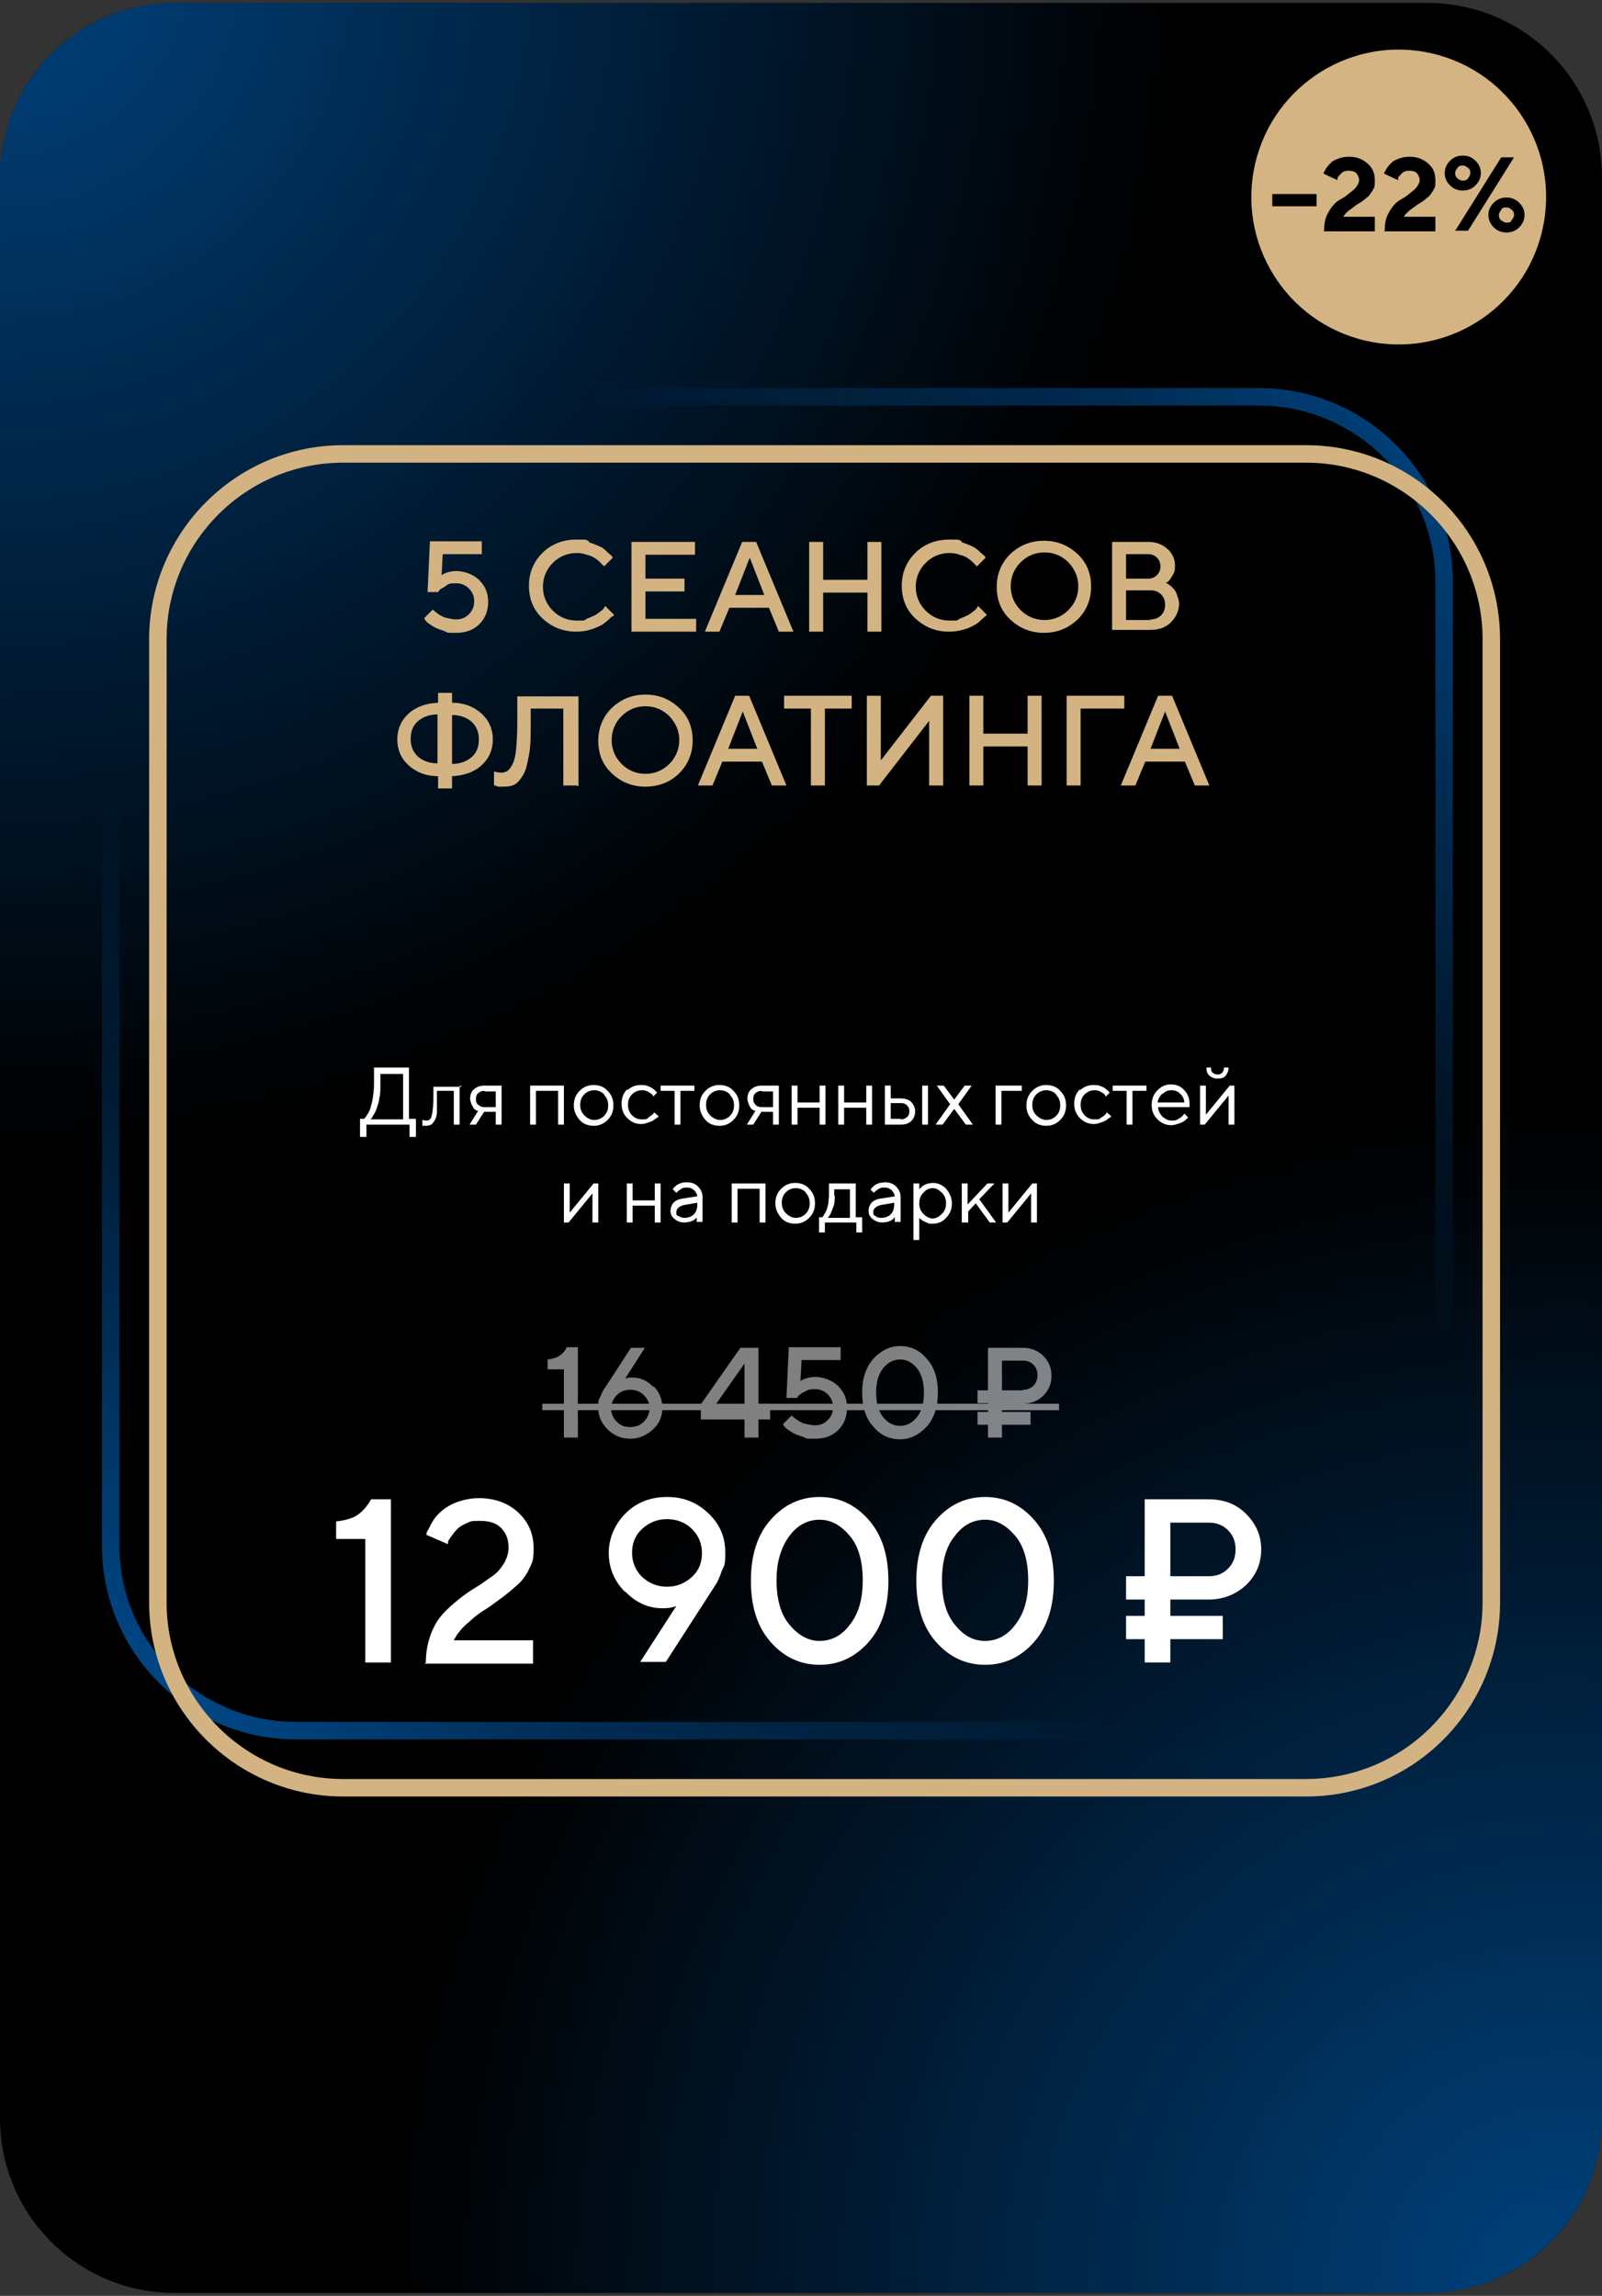 <?xml version="1.0" encoding="UTF-8"?> <svg xmlns="http://www.w3.org/2000/svg" xmlns:xlink="http://www.w3.org/1999/xlink" id="Layer_1" version="1.1" viewBox="0 0 275 394"><rect x="0" y="0" width="275" height="394" fill="#333333" stroke="none"/><defs><style> .st0 { fill: none; } .st1 { opacity: .5; } .st1, .st2 { isolation: isolate; } .st3 { fill: url(#radial-gradient); } .st4 { fill: #d3b382; } .st5 { clip-path: url(#clippath-1); } .st6 { fill: #fff; } .st7 { opacity: .6; } .st8 { fill: url(#radial-gradient1); } .st9 { fill: url(#radial-gradient3); } .st10 { fill: url(#radial-gradient2); } .st11 { fill: #d4b482; } .st12 { clip-path: url(#clippath); } </style><clipPath id="clippath"><rect class="st0" y=".5" width="275" height="393" rx="30" ry="30"></rect></clipPath><radialGradient id="radial-gradient" cx="0" cy="-5.5" fx="0" fy="-5.5" r="202.5" gradientUnits="userSpaceOnUse"><stop offset="0" stop-color="#006ed1"></stop><stop offset="1" stop-color="#006ed1" stop-opacity="0"></stop></radialGradient><radialGradient id="radial-gradient1" cx="268.6" cy="393.5" fx="268.6" fy="393.5" r="202.5" gradientUnits="userSpaceOnUse"><stop offset="0" stop-color="#006ed1"></stop><stop offset="1" stop-color="#006ed1" stop-opacity="0"></stop></radialGradient><clipPath id="clippath-1"><path class="st0" d="M216.1,298.5H50.8c-18.4,0-33.3-14.9-33.3-33.3V99.9c0-18.3,14.9-33.3,33.3-33.3h165.3c18.4,0,33.3,14.9,33.3,33.3v165.3c0,18.4-14.9,33.3-33.3,33.3M50.8,69.6c-16.7,0-30.3,13.6-30.3,30.3v165.3c0,16.7,13.6,30.3,30.3,30.3h165.3c16.7,0,30.3-13.6,30.3-30.3V99.9c0-16.7-13.6-30.3-30.3-30.3H50.8Z"></path></clipPath><radialGradient id="radial-gradient2" cx="302" cy="264.6" fx="302" fy="264.6" r="246" gradientTransform="translate(45.9 -216.3) scale(.9)" gradientUnits="userSpaceOnUse"><stop offset="0" stop-color="#006ed1"></stop><stop offset="1" stop-color="#006ed1" stop-opacity="0"></stop></radialGradient><radialGradient id="radial-gradient3" cx="-77.4" cy="632.4" fx="-77.4" fy="632.4" r="245.9" gradientTransform="translate(45.9 -216.3) scale(.9)" gradientUnits="userSpaceOnUse"><stop offset="0" stop-color="#006ed1"></stop><stop offset="1" stop-color="#006ed1" stop-opacity="0"></stop></radialGradient></defs><path d="M0,30.5C0,13.9,13.4.5,30,.5h215c16.6,0,30,13.4,30,30v333c0,16.6-13.4,30-30,30H30c-16.6,0-30-13.4-30-30V30.5Z"></path><g class="st7"><g class="st12"><g><circle class="st3" cy="-5.5" r="202.5"></circle><circle class="st8" cx="268.6" cy="393.5" r="202.5"></circle></g></g></g><g><g class="st5"><g><circle class="st10" cx="313.3" cy="21.8" r="217.9"></circle><circle class="st9" cx="-22.9" cy="347.7" r="217.9"></circle></g></g><path class="st4" d="M224.2,308.3H58.9c-18.3,0-33.3-14.9-33.3-33.3V109.7c0-18.3,14.9-33.3,33.3-33.3h165.3c18.4,0,33.3,14.9,33.3,33.3v165.3c0,18.4-14.9,33.3-33.3,33.3M58.9,79.4c-16.7,0-30.3,13.6-30.3,30.3v165.3c0,16.7,13.6,30.3,30.3,30.3h165.3c16.7,0,30.3-13.6,30.3-30.3V109.7c0-16.7-13.6-30.3-30.3-30.3,0,0-165.3,0-165.3,0Z"></path></g><g class="st2"><g class="st2"><path class="st4" d="M82.3,99.6c1,1,1.5,2.2,1.5,3.7s-.5,2.8-1.5,3.8-2.3,1.5-4,1.5-1.4,0-2-.3c-.6-.2-1.2-.4-1.6-.6s-.8-.5-1.1-.7-.5-.4-.6-.6l-.2-.3,1.5-1.5s0,0,.2.2c0,0,.2.2.5.4.3.2.5.4.8.5.3.2.6.3,1.1.4s.9.2,1.4.2c.9,0,1.6-.3,2.2-.9s.9-1.3.9-2.2-.3-1.6-.9-2.2-1.3-.9-2.2-.9-1.2,0-1.7.4-.9.5-1.1.7l-.3.4h-1.8l.4-8.7h8.9v2.2h-6.7l-.2,3.6c.6-.4,1.5-.7,2.6-.7s2.8.5,3.8,1.5h0Z"></path><path class="st4" d="M101.2,93.1c.7.2,1.3.5,1.8.7s.9.6,1.2.9.6.5.8.7l.2.3-1.5,1.5-.2-.2c0,0-.3-.3-.6-.6s-.6-.5-.9-.7-.8-.4-1.3-.5c-.5-.2-1.1-.3-1.7-.3-1.6,0-3,.6-4.1,1.7s-1.7,2.5-1.7,4.1.6,3,1.7,4.1,2.5,1.7,4.1,1.7,1.2,0,1.7-.3c.5-.2,1-.4,1.4-.6s.7-.5,1-.7.5-.4.6-.6l.2-.3,1.5,1.5s0,.2-.3.3-.4.4-.8.7-.8.7-1.3.9-1,.5-1.8.7c-.7.2-1.5.3-2.3.3-2.3,0-4.2-.8-5.8-2.3s-2.3-3.4-2.3-5.6.8-4.1,2.3-5.6,3.5-2.3,5.8-2.3,1.5,0,2.2.3v.2Z"></path><path class="st4" d="M119.5,106.2v2.2h-11.1v-15.4h10.9v2.2h-8.5v4.1h6.7v2.2h-6.7v4.7h8.7Z"></path><path class="st4" d="M127.4,93h2.4l6.4,15.4h-2.5l-1.7-4.1h-6.8l-1.7,4.1h-2.5l6.4-15.4ZM126.1,102.1h5.1l-2.5-6.4-2.5,6.4h0Z"></path><path class="st4" d="M151.3,108.4h-2.4v-6.7h-7.6v6.7h-2.4v-15.4h2.4v6.5h7.6v-6.5h2.4v15.4Z"></path></g><g class="st2"><path class="st4" d="M165.2,93.1c.7.2,1.3.5,1.8.7.5.3.9.6,1.2.9s.6.5.8.7l.2.3-1.5,1.5s-.1,0-.2-.2c0,0-.3-.3-.6-.6s-.6-.5-.9-.7c-.3-.2-.8-.4-1.3-.5-.5-.2-1.1-.3-1.7-.3-1.6,0-3,.6-4.1,1.7s-1.7,2.5-1.7,4.1.6,3,1.7,4.1c1.1,1.1,2.5,1.7,4.1,1.7s1.2,0,1.7-.3c.5-.2,1-.4,1.4-.6s.7-.5,1-.7.5-.4.6-.6l.2-.3,1.5,1.5s-.1.2-.3.3c-.1,0-.4.4-.8.7-.4.4-.8.7-1.3.9-.5.3-1,.5-1.8.7-.7.2-1.5.3-2.3.3-2.3,0-4.2-.8-5.8-2.3s-2.3-3.4-2.3-5.6.8-4.1,2.3-5.6,3.5-2.3,5.8-2.3,1.5,0,2.2.3v.2Z"></path></g><g class="st2"><path class="st4" d="M173.4,95.1c1.6-1.5,3.5-2.3,5.8-2.3s4.2.8,5.8,2.3,2.3,3.4,2.3,5.6-.8,4.1-2.3,5.6c-1.6,1.5-3.5,2.3-5.8,2.3s-4.2-.8-5.8-2.3-2.3-3.4-2.3-5.6.8-4.1,2.3-5.6ZM175.2,104.7c1.1,1.1,2.5,1.7,4.1,1.7s3-.6,4.1-1.7,1.7-2.5,1.7-4.1-.6-2.9-1.7-4.1c-1.1-1.1-2.5-1.7-4.1-1.7s-3,.6-4.1,1.7-1.7,2.5-1.7,4.1.6,3,1.7,4.1Z"></path><path class="st4" d="M190.9,108.4v-15.4h6.3c1.2,0,2.3.4,3.2,1.2s1.3,1.8,1.3,2.8-.1,1.2-.4,1.7c-.3.5-.5.9-.8,1.1l-.4.3s.1,0,.2,0c.1,0,.3.2.6.4.3.2.5.5.7.7.2.3.4.6.5,1.1.2.4.3.9.3,1.3,0,1.2-.5,2.3-1.4,3.2s-2.1,1.3-3.5,1.3h-6.6v.2ZM193.3,95.1v4.2h3.8c.6,0,1.1-.2,1.5-.6s.6-.9.6-1.5-.2-1.1-.6-1.5-.9-.6-1.5-.6h-3.8ZM197.5,106.3c.7,0,1.3-.2,1.8-.7s.7-1.1.7-1.8-.2-1.3-.7-1.8-1.1-.7-1.8-.7h-4.2v5.1h4.2Z"></path></g><g class="st2"><path class="st4" d="M82.7,131.3c-1.3,1.2-3,1.8-5.1,1.9v2.1h-2.4v-2.1c-2.1,0-3.8-.7-5.1-1.9s-1.9-2.7-1.9-4.4.6-3.2,1.9-4.4,3-1.8,5.1-1.9v-1.7h2.4v1.7c2.1,0,3.8.7,5.1,1.9s1.9,2.7,1.9,4.4-.6,3.2-1.9,4.4ZM71.7,129.8c.8.7,1.9,1.2,3.4,1.2v-8.4c-1.5,0-2.6.5-3.4,1.2s-1.2,1.7-1.2,3,.4,2.2,1.2,3h0ZM81,123.9c-.8-.7-1.9-1.2-3.4-1.2v8.4c1.5,0,2.6-.5,3.4-1.2s1.2-1.7,1.2-3-.4-2.2-1.2-3Z"></path></g><g class="st2"><path class="st4" d="M99.1,134.8h-2.4v-13.2h-5.6v2.4c0,2.2,0,4.1-.3,5.6s-.5,2.6-1,3.4-.9,1.3-1.4,1.6-1.2.4-1.9.4h-.8c-.3,0-.5-.1-.7-.2h-.2v-2.4c.4.1.8.2,1.2.2s.8-.1,1.1-.3c.3-.2.6-.6.9-1.2s.5-1.5.6-2.6.2-2.7.2-4.4v-4.6h10.5v15.4h-.2Z"></path></g><g class="st2"><path class="st4" d="M105,121.5c1.6-1.5,3.5-2.3,5.8-2.3s4.2.8,5.8,2.3,2.3,3.4,2.3,5.6-.8,4.1-2.3,5.6-3.5,2.3-5.8,2.3-4.2-.8-5.8-2.3-2.3-3.4-2.3-5.6.8-4.1,2.3-5.6ZM106.7,131.1c1.1,1.1,2.5,1.7,4.1,1.7s3-.6,4.1-1.7,1.7-2.5,1.7-4.1-.6-2.9-1.7-4.1c-1.1-1.1-2.5-1.7-4.1-1.7s-3,.6-4.1,1.7-1.7,2.5-1.7,4.1.6,3,1.7,4.1Z"></path></g><g class="st2"><path class="st4" d="M126.2,119.4h2.4l6.4,15.4h-2.5l-1.7-4.1h-6.8l-1.7,4.1h-2.5s6.4-15.4,6.4-15.4ZM124.9,128.5h5.1l-2.5-6.4-2.5,6.4h0Z"></path></g><g class="st2"><path class="st4" d="M146.2,119.4v2.2h-4.6v13.2h-2.4v-13.2h-4.6v-2.2h11.7,0Z"></path><path class="st4" d="M159.5,134.8v-11.1l-8.6,11.1h-2.1v-15.4h2.4v11.1l8.6-11.1h2.1v15.4h-2.4Z"></path><path class="st4" d="M178.8,134.8h-2.4v-6.7h-7.6v6.7h-2.4v-15.4h2.4v6.5h7.6v-6.5h2.4v15.4Z"></path></g><g class="st2"><path class="st4" d="M183.1,119.4h9.9v2.2h-7.5v13.2h-2.4v-15.4Z"></path></g><g class="st2"><path class="st4" d="M198.8,119.4h2.4l6.4,15.4h-2.5l-1.7-4.1h-6.8l-1.7,4.1h-2.5l6.4-15.4h0ZM197.4,128.5h5.1l-2.5-6.4-2.5,6.4h-.1Z"></path></g></g><g class="st2"><g class="st2"><path class="st6" d="M62.5,192s0,0,.2-.2l.4-.6c.2-.3.4-.7.5-1.1s.3-1,.4-1.7.2-1.5.2-2.3v-2.9h6v8.8h1.2v3.1h-1.1v-2.1h-7.4v2.1h-1.1v-3.1h.7ZM65.1,188.4c0,.7-.3,1.3-.4,1.7s-.3.8-.5,1.1c-.2.3-.3.5-.4.7l-.2.2h5.6v-7.8h-3.9v2c0,.8,0,1.5-.2,2.2h0Z"></path></g><g class="st2"><path class="st6" d="M78.9,186.3v6.7h-1v-5.8h-2.9v1.1c0,1,0,1.8,0,2.5,0,.7-.2,1.2-.4,1.5-.2.3-.4.6-.6.7-.2.1-.5.2-.9.2s-.2,0-.3,0h-.3v-1c.2,0,.4.1.6.1.3,0,.5,0,.7-.2s.3-.5.4-1.1.2-1.4.2-2.5v-2h4.9l-.3-.2Z"></path><path class="st6" d="M81.4,186.9c.5-.4,1-.6,1.8-.6h2.9v6.7h-1v-2.2h-2l-1.4,2.2h-1.1l1.5-2.4h-.2s-.2,0-.3-.2c-.2,0-.3-.2-.4-.4,0-.1-.2-.3-.3-.6s-.2-.5-.2-.9c0-.6.2-1.2.7-1.6ZM83.2,187.2c-.4,0-.8.1-1.1.4-.3.2-.4.6-.4,1s0,.7.4,1,.6.4,1.1.4h1.9v-2.7h-1.9Z"></path><path class="st6" d="M95.8,187.2h-3.8v5.8h-1v-6.7h5.8v6.7h-1v-5.8Z"></path><path class="st6" d="M99.5,187.2c.7-.7,1.5-1,2.4-1s1.8.3,2.4,1c.7.7,1,1.5,1,2.5s-.3,1.8-1,2.5-1.5,1-2.4,1-1.8-.3-2.4-1-1-1.5-1-2.5.3-1.8,1-2.5ZM103.7,187.8c-.5-.5-1.1-.7-1.7-.7s-1.2.2-1.7.7-.7,1.1-.7,1.8.2,1.3.7,1.8,1.1.8,1.7.8,1.2-.2,1.7-.7.7-1.1.7-1.8-.2-1.3-.7-1.8h0Z"></path><path class="st6" d="M107.6,187.2c.7-.7,1.5-1,2.4-1s1,.1,1.5.3.8.5,1,.7l.3.3-.7.7h0c0-.2,0-.2-.2-.4s-.3-.2-.4-.3c0,0-.3-.2-.6-.3s-.5-.1-.7-.1c-.6,0-1.2.2-1.7.7s-.7,1.1-.7,1.8.2,1.3.7,1.8,1,.7,1.7.7.8,0,1.1-.3.6-.4.8-.6l.2-.3.7.6v.2c0,0-.3.2-.5.3-.2.2-.4.3-.6.4-.2.1-.5.2-.8.3s-.6.2-1,.2c-.9,0-1.7-.3-2.4-1-.7-.7-1-1.5-1-2.5s.3-1.8,1-2.5v.3Z"></path><path class="st6" d="M113.5,186.3h5.7v.9h-2.4v5.8h-1v-5.8h-2.4v-.9h.1Z"></path><path class="st6" d="M121.1,187.2c.7-.7,1.5-1,2.4-1s1.8.3,2.4,1c.7.7,1,1.5,1,2.5s-.3,1.8-1,2.5-1.5,1-2.4,1-1.8-.3-2.4-1-1-1.5-1-2.5.3-1.8,1-2.5ZM125.3,187.8c-.5-.5-1.1-.7-1.7-.7s-1.2.2-1.7.7-.7,1.1-.7,1.8.2,1.3.7,1.8,1.1.8,1.7.8,1.2-.2,1.7-.7.7-1.1.7-1.8-.2-1.3-.7-1.8h0Z"></path><path class="st6" d="M129,186.9c.5-.4,1-.6,1.8-.6h2.9v6.7h-1v-2.2h-2l-1.4,2.2h-1.1l1.5-2.4h-.2s-.2,0-.3-.2c-.2,0-.3-.2-.4-.4-.1-.1-.2-.3-.3-.6s-.2-.5-.2-.9c0-.6.2-1.2.7-1.6ZM130.8,187.2c-.4,0-.8.1-1.1.4-.3.2-.4.6-.4,1s.1.7.4,1,.6.4,1.1.4h1.9v-2.7h-1.9Z"></path><path class="st6" d="M140.7,190.1h-3.8v2.9h-1v-6.7h1v2.9h3.8v-2.9h1v6.7h-1v-2.9Z"></path><path class="st6" d="M148.7,190.1h-3.8v2.9h-1v-6.7h1v2.9h3.8v-2.9h1v6.7h-1v-2.9Z"></path><path class="st6" d="M156.4,192.4c-.4.4-1,.6-1.8.6h-2.7v-6.7h1v2.2h1.7c.8,0,1.4.2,1.8.6s.7,1,.7,1.6-.2,1.2-.6,1.6h0ZM154.6,192.1c.4,0,.8-.1,1.1-.4.3-.2.4-.6.4-1s-.1-.7-.4-1-.6-.4-1.1-.4h-1.7v2.7h1.7ZM159.3,193h-1v-6.7h1v6.7Z"></path><path class="st6" d="M161.8,193h-1.2l2.5-3.5-2.3-3.2h1.2l1.8,2.4,1.8-2.4h1.2l-2.3,3.2,2.5,3.5h-1.2l-2-2.7-2,2.7Z"></path><path class="st6" d="M175.4,187.2h-3.5v5.8h-1v-6.7h4.5v.9Z"></path><path class="st6" d="M177.2,187.2c.7-.7,1.5-1,2.4-1s1.8.3,2.4,1c.7.7,1,1.5,1,2.5s-.3,1.8-1,2.5-1.5,1-2.4,1-1.8-.3-2.4-1c-.7-.7-1-1.5-1-2.5s.3-1.8,1-2.5ZM181.3,187.8c-.5-.5-1.1-.7-1.7-.7s-1.2.2-1.7.7-.7,1.1-.7,1.8.2,1.3.7,1.8,1.1.8,1.7.8,1.2-.2,1.7-.7.7-1.1.7-1.8-.2-1.3-.7-1.8h0Z"></path><path class="st6" d="M185.3,187.2c.7-.7,1.5-1,2.4-1s1,.1,1.5.3.8.5,1,.7l.3.3-.7.7h0c0-.1-.1-.2-.2-.4-.1-.1-.3-.2-.4-.3-.1,0-.3-.2-.6-.3s-.5-.1-.7-.1c-.6,0-1.2.2-1.7.7s-.7,1.1-.7,1.8.2,1.3.7,1.8,1,.7,1.7.7.8,0,1.1-.3c.4-.2.6-.4.8-.6l.2-.3.7.6v.2c-.1,0-.3.2-.5.3-.2.2-.4.3-.6.4-.2.1-.5.2-.8.3s-.6.2-1,.2c-.9,0-1.7-.3-2.4-1s-1-1.5-1-2.5.3-1.8,1-2.5v.3Z"></path><path class="st6" d="M191.1,186.3h5.7v.9h-2.4v5.8h-1v-5.8h-2.4v-.9h0Z"></path><path class="st6" d="M198.8,190c0,.6.3,1.1.7,1.6.5.4,1,.7,1.6.7s.8,0,1.2-.3c.4-.2.6-.4.8-.6l.2-.3.6.6v.2c-.1,0-.3.2-.4.3-.2.2-.4.3-.6.4-.2.1-.5.2-.8.3s-.7.2-1,.2c-.9,0-1.7-.3-2.4-1s-1-1.5-1-2.5.3-1.8,1-2.5,1.4-1,2.3-1,1.7.3,2.3,1c.6.6.9,1.4.9,2.4v.5h-5.5.1ZM199.5,187.7c-.4.4-.7.9-.8,1.5h4.6c0-.6-.3-1.1-.7-1.5s-.9-.6-1.5-.6-1.1.2-1.5.6h-.1Z"></path><path class="st6" d="M211.9,186.3v6.7h-1v-5l-4.1,5h-.8v-6.7h1v5l4.1-5h.8ZM209.8,184.1c.2-.2.3-.5.3-.9h.8c0,.6-.2,1-.5,1.4s-.8.5-1.4.5-1-.2-1.4-.5c-.4-.4-.5-.8-.5-1.4h.8c0,.4,0,.7.3.9.2.2.5.3.8.3s.6-.1.8-.3h0Z"></path></g><g class="st2"><path class="st6" d="M102.7,203.1v6.7h-1v-5l-4.1,5h-.8v-6.7h1v5l4.1-5h.8Z"></path><path class="st6" d="M112.4,206.9h-3.8v2.9h-1v-6.7h1v2.9h3.8v-2.9h1v6.7h-1v-2.9Z"></path><path class="st6" d="M119.7,205.5c0-.5-.2-.9-.5-1.2s-.7-.5-1.2-.5-.7,0-1,.2-.5.3-.7.5l-.2.2-.6-.6h0c0-.1.2-.3.3-.4s.3-.3.5-.4.4-.2.7-.3.6-.1.9-.1c.8,0,1.4.2,1.9.7s.8,1.1.8,1.8v4.3h-1v-.9h0c0,.2,0,.2-.3.4,0,.1-.3.2-.4.3-.2,0-.4.2-.6.2s-.5.1-.8.1c-.7,0-1.2-.2-1.7-.6s-.7-.8-.7-1.4.2-1,.5-1.4c.3-.3.8-.6,1.5-.7l2.6-.4v.2ZM119.1,208.4c.4-.4.6-1,.6-1.6v-.4l-2.3.4c-.8.2-1.3.6-1.3,1.2s0,.5.4.7.6.3,1,.3c.6,0,1.2-.2,1.6-.6h0Z"></path><path class="st6" d="M130.4,204h-3.8v5.8h-1v-6.7h5.8v6.7h-1v-5.8Z"></path><path class="st6" d="M134.1,204c.7-.7,1.5-1,2.4-1s1.8.3,2.4,1c.7.7,1,1.5,1,2.5s-.3,1.8-1,2.5-1.5,1-2.4,1-1.8-.3-2.4-1-1-1.5-1-2.5.3-1.8,1-2.5ZM138.3,204.6c-.5-.5-1.1-.7-1.7-.7s-1.2.2-1.7.7-.7,1.1-.7,1.8.2,1.3.7,1.8,1.1.8,1.7.8,1.2-.2,1.7-.7.7-1.1.7-1.8-.2-1.3-.7-1.8h0Z"></path><path class="st6" d="M148,211.5h-1v-1.7h-5.4v1.7h-1v-2.6h.6c0-.1.2-.3.3-.5s.3-.5.4-.8c.1-.3.2-.6.3-1.1,0-.5.1-.9.1-1.4v-2h4.6v5.8h1.1v2.6h0ZM143.3,205.1c0,.8,0,1.5-.3,2.1-.2.6-.4,1.1-.6,1.4l-.3.4h3.8v-4.9h-2.7v1.1h.1Z"></path><path class="st6" d="M153.6,205.5c0-.5-.2-.9-.5-1.2s-.7-.5-1.2-.5-.7,0-1,.2-.5.3-.7.5l-.2.2-.6-.6h.1c0-.1.2-.3.3-.4.2-.1.3-.3.5-.4s.4-.2.7-.3c.3,0,.6-.1.9-.1.8,0,1.4.2,1.9.7s.8,1.1.8,1.8v4.3h-1v-.9h0c0,.1-.1.2-.3.4s-.3.2-.4.3c-.2,0-.4.2-.6.2s-.5.1-.8.1c-.7,0-1.2-.2-1.7-.6s-.7-.8-.7-1.4.2-1,.5-1.4c.3-.3.8-.6,1.5-.7l2.6-.4v.2ZM152.9,208.4c.4-.4.6-1,.6-1.6v-.4l-2.3.4c-.8.2-1.3.6-1.3,1.2s.1.5.4.7c.2.2.6.3,1,.3.6,0,1.2-.2,1.6-.6h0Z"></path><path class="st6" d="M157.8,212.8h-1v-9.7h1v1.1h0c0-.1.1-.3.3-.4.1-.1.3-.3.5-.4.2-.1.4-.2.7-.3.3,0,.5-.1.8-.1.9,0,1.6.3,2.3,1,.6.7,1,1.5,1,2.5s-.3,1.8-1,2.5c-.6.7-1.4,1-2.3,1s-.6,0-.8-.1-.5-.2-.7-.3-.3-.2-.5-.3l-.3-.3h0c0-.1,0,3.9,0,3.9h0ZM158.5,208.3c.5.5,1,.8,1.6.8s1.1-.3,1.6-.8.7-1.1.7-1.8-.2-1.3-.7-1.8-1-.8-1.6-.8-1.2.3-1.6.8c-.5.5-.7,1.1-.7,1.8s.2,1.3.7,1.8Z"></path><path class="st6" d="M166.1,209.8h-1v-6.7h1v3.6l3.4-3.6h1.2l-2.6,2.7,2.9,4h-1.1l-2.4-3.3-1.3,1.4v1.9h0Z"></path><path class="st6" d="M178,203.1v6.7h-1v-5l-4.1,5h-.8v-6.7h1v5l4.1-5h.8Z"></path></g></g><g class="st2"><g class="st2"><path class="st6" d="M67.1,257.3v28h-4.4v-21.2h-5v-3c1.7-.2,3-.6,3.8-1.2s1.6-1.5,2.2-2.6h3.4Z"></path><path class="st6" d="M73.1,285.3c0-1.7.3-3.3.8-4.7s1.2-2.6,2-3.5,1.8-1.8,2.8-2.6,2-1.5,3-2.1,1.9-1.3,2.8-1.9,1.5-1.4,2-2.2.8-1.8.8-2.7c0-1.4-.4-2.5-1.3-3.4s-2.1-1.2-3.7-1.2-1.5.1-2.2.4-1.2.6-1.6,1-.7.8-1,1.2-.5.7-.6,1v.4c0,0-3.7-1.6-3.7-1.6,0-.2,0-.4.2-.7s.4-.8.8-1.5,1-1.4,1.6-1.9,1.5-1.1,2.6-1.5,2.4-.7,3.8-.7c2.7,0,5,.8,6.8,2.5s2.6,3.7,2.6,6.1-.3,2.5-.8,3.6-1.2,2-2,2.7-1.7,1.5-2.8,2.3-2,1.5-3,2.1-1.9,1.4-2.9,2.3-1.7,1.8-2.2,2.8h13.6v4h-18.6l.2-.2Z"></path><path class="st6" d="M107.3,273.2c-1.9-1.9-2.8-4.2-2.8-6.7s1-4.9,2.9-6.8,4.3-2.8,7.1-2.8,5.1.9,7.1,2.8,2.9,4.1,2.9,6.7-.2,2.1-.6,3.2-.7,1.9-1.1,2.4l-.5.8-8,12.4h-4.4l6.2-9.6c-.7.3-1.5.4-2.4.4-2.4,0-4.6-1-6.4-2.9h0ZM110.2,270.6c1.2,1.1,2.6,1.7,4.3,1.7s3.1-.6,4.3-1.7,1.7-2.5,1.7-4.1-.6-3-1.7-4.1-2.6-1.7-4.3-1.7-3.1.6-4.3,1.7-1.7,2.5-1.7,4.1.6,3,1.7,4.1Z"></path><path class="st6" d="M132.3,260.8c2.3-2.6,5.1-3.9,8.4-3.9s6.1,1.3,8.4,3.9c2.3,2.6,3.4,6.1,3.4,10.5s-1.1,7.9-3.4,10.5c-2.3,2.6-5.1,3.9-8.4,3.9s-6.1-1.3-8.4-3.9-3.4-6.1-3.4-10.5,1.1-7.9,3.4-10.5ZM145.9,263.6c-1.5-1.8-3.2-2.8-5.2-2.8s-3.8.9-5.2,2.8-2.2,4.4-2.2,7.6.7,5.8,2.2,7.6,3.2,2.8,5.2,2.8,3.8-.9,5.2-2.8c1.5-1.9,2.2-4.4,2.2-7.6s-.7-5.8-2.2-7.6Z"></path><path class="st6" d="M160.7,260.8c2.3-2.6,5.1-3.9,8.4-3.9s6.1,1.3,8.4,3.9c2.3,2.6,3.4,6.1,3.4,10.5s-1.1,7.9-3.4,10.5c-2.3,2.6-5.1,3.9-8.4,3.9s-6.1-1.3-8.4-3.9c-2.3-2.6-3.4-6.1-3.4-10.5s1.1-7.9,3.4-10.5ZM174.3,263.6c-1.5-1.8-3.2-2.8-5.2-2.8s-3.8.9-5.2,2.8c-1.5,1.8-2.2,4.4-2.2,7.6s.7,5.8,2.2,7.6c1.5,1.9,3.2,2.8,5.2,2.8s3.8-.9,5.2-2.8c1.5-1.9,2.2-4.4,2.2-7.6s-.7-5.8-2.2-7.6Z"></path><path class="st6" d="M200.9,274.5v2.8h9v4h-9v4h-4.4v-4h-3.2v-4h3.2v-2.8h-3.2v-4h3.2v-13.2h11c2.6,0,4.7.8,6.4,2.5s2.6,3.7,2.6,6.1-.9,4.5-2.6,6.1-3.9,2.5-6.4,2.5h-6.6ZM207.5,270.5c1.3,0,2.4-.4,3.3-1.3s1.3-2,1.3-3.3-.4-2.4-1.3-3.3-2-1.3-3.3-1.3h-6.6v9.2h6.6Z"></path></g></g><g class="st1"><g class="st2"><path class="st6" d="M99.2,231.3v15.4h-2.4v-11.7h-2.8v-1.7c.9-.1,1.6-.3,2.1-.7.5-.3.9-.8,1.2-1.4h1.9Z"></path><path class="st6" d="M112.2,237.9c1,1,1.5,2.3,1.5,3.7s-.5,2.7-1.6,3.7-2.4,1.6-3.9,1.6-2.8-.5-3.9-1.6-1.6-2.3-1.6-3.7,0-1.2.3-1.8.4-1,.6-1.3l.3-.4,4.4-6.8h2.4l-3.4,5.3c.4-.2.8-.2,1.3-.2,1.3,0,2.5.5,3.5,1.6h0ZM110.5,239.4c-.6-.6-1.4-.9-2.3-.9s-1.7.3-2.3.9-1,1.4-1,2.3.3,1.6,1,2.3,1.4.9,2.3.9,1.7-.3,2.3-.9,1-1.4,1-2.3-.3-1.6-1-2.3Z"></path><path class="st6" d="M132.2,241.4v2.2h-2v3.1h-2.4v-3.1h-7.5v-2.6l6.8-9.7h3.1v10.1h2ZM127.8,234l-5.2,7.4h5.2v-7.4Z"></path><path class="st6" d="M143.9,237.9c1,1,1.5,2.2,1.5,3.7s-.5,2.8-1.5,3.8-2.3,1.5-4,1.5-1.4,0-2-.3c-.6-.2-1.2-.4-1.6-.6-.4-.2-.8-.5-1.1-.7s-.5-.4-.6-.6l-.2-.3,1.5-1.5s0,.1.2.2c0,0,.2.2.5.4s.5.4.8.5c.3.2.6.3,1.1.4.5.1.9.2,1.4.2.9,0,1.6-.3,2.2-.9s.9-1.3.9-2.2-.3-1.6-.9-2.2-1.3-.9-2.2-.9-1.2.1-1.7.4c-.5.2-.9.5-1.1.7l-.3.4h-1.8l.4-8.7h8.9v2.2h-6.7l-.2,3.6c.6-.4,1.5-.7,2.6-.7s2.8.5,3.8,1.5h.1Z"></path><path class="st6" d="M149.9,233.2c1.3-1.4,2.8-2.2,4.6-2.2s3.4.7,4.6,2.2c1.3,1.4,1.9,3.4,1.9,5.8s-.6,4.3-1.9,5.8c-1.3,1.4-2.8,2.2-4.6,2.2s-3.4-.7-4.6-2.2c-1.3-1.4-1.9-3.4-1.9-5.8s.6-4.3,1.9-5.8ZM157.4,234.8c-.8-1-1.8-1.5-2.9-1.5s-2.1.5-2.9,1.5c-.8,1-1.2,2.4-1.2,4.2s.4,3.2,1.2,4.2,1.8,1.5,2.9,1.5,2.1-.5,2.9-1.5c.8-1,1.2-2.4,1.2-4.2s-.4-3.2-1.2-4.2Z"></path><path class="st6" d="M172,240.8v1.5h4.9v2.2h-4.9v2.2h-2.4v-2.2h-1.8v-2.2h1.8v-1.5h-1.8v-2.2h1.8v-7.3h6c1.4,0,2.6.5,3.5,1.4s1.4,2,1.4,3.4-.5,2.5-1.4,3.4-2.1,1.4-3.5,1.4h-3.6ZM175.6,238.5c.7,0,1.3-.2,1.8-.7s.7-1.1.7-1.8-.2-1.3-.7-1.8-1.1-.7-1.8-.7h-3.6v5.1h3.6Z"></path><path class="st6" d="M93.1,242v-1.1h88.7v1.1s-88.7,0-88.7,0Z"></path></g></g><circle class="st11" cx="240" cy="33.8" r="25.3" transform="translate(152 259.6) rotate(-76.7)"></circle><g class="st2"><g class="st2"><path d="M226,35.4h-7.6v-2.1h7.6v2.1Z"></path><path d="M227.3,39.6c0-.9.1-1.8.4-2.5s.7-1.3,1.1-1.8.9-.9,1.5-1.2,1-.7,1.4-1,.8-.6,1.1-1,.5-.8.5-1.2-.2-.9-.5-1.2-.8-.4-1.3-.4-.9.1-1.2.4-.5.5-.7.8v.4c-.1,0-2.4-1.1-2.4-1.1,0,0,0-.2.1-.3s.2-.4.4-.7.5-.6.8-.9.7-.5,1.3-.7c.5-.2,1.1-.3,1.8-.3,1.3,0,2.3.4,3.2,1.2s1.2,1.7,1.2,2.9-.1,1.2-.4,1.7-.6,1-1.1,1.3c-.4.4-.9.7-1.4,1s-.9.7-1.4,1c-.5.4-.9.8-1.1,1.2h5.4v2.5h-8.8,0Z"></path><path d="M237.7,39.6c0-.9.1-1.8.4-2.5s.7-1.3,1.1-1.8.9-.9,1.5-1.2,1-.7,1.4-1,.8-.6,1.1-1,.5-.8.5-1.2-.2-.9-.5-1.2-.8-.4-1.3-.4-.9.1-1.2.4-.5.5-.7.8v.4c-.1,0-2.4-1.1-2.4-1.1,0,0,0-.2.1-.3s.2-.4.4-.7.5-.6.8-.9.7-.5,1.3-.7c.5-.2,1.1-.3,1.8-.3,1.3,0,2.3.4,3.2,1.2s1.2,1.7,1.2,2.9-.1,1.2-.4,1.7-.6,1-1.1,1.3c-.4.4-.9.7-1.4,1s-.9.7-1.4,1c-.5.4-.9.8-1.1,1.2h5.4v2.5h-8.8,0Z"></path><path d="M253.3,31.8c-.6.6-1.3.9-2.2.9s-1.6-.3-2.2-.9c-.6-.6-.9-1.3-.9-2.1s.3-1.5.9-2.1,1.3-.9,2.2-.9,1.6.3,2.2.9.9,1.3.9,2.1-.3,1.5-.9,2.1ZM257.7,27h2.2l-7.9,12.6h-2.2l7.9-12.6h0ZM250.2,30.6c.2.2.5.4.9.4s.7-.1.9-.4.4-.5.4-.9-.1-.7-.4-.9-.5-.4-.9-.4-.7.1-.9.4-.4.5-.4.9.1.7.4.9ZM256.4,34.8c.6-.6,1.3-.9,2.2-.9s1.6.3,2.2.9c.6.6.9,1.3.9,2.1s-.3,1.5-.9,2.1-1.3.9-2.2.9-1.6-.3-2.2-.9c-.6-.6-.9-1.3-.9-2.1s.3-1.5.9-2.1ZM259.5,36c-.2-.2-.5-.4-.9-.4s-.7,0-.9.4-.4.5-.4.9.1.7.4.9.5.4.9.4.7,0,.9-.4.4-.5.4-.9-.1-.7-.4-.9Z"></path></g></g></svg> 